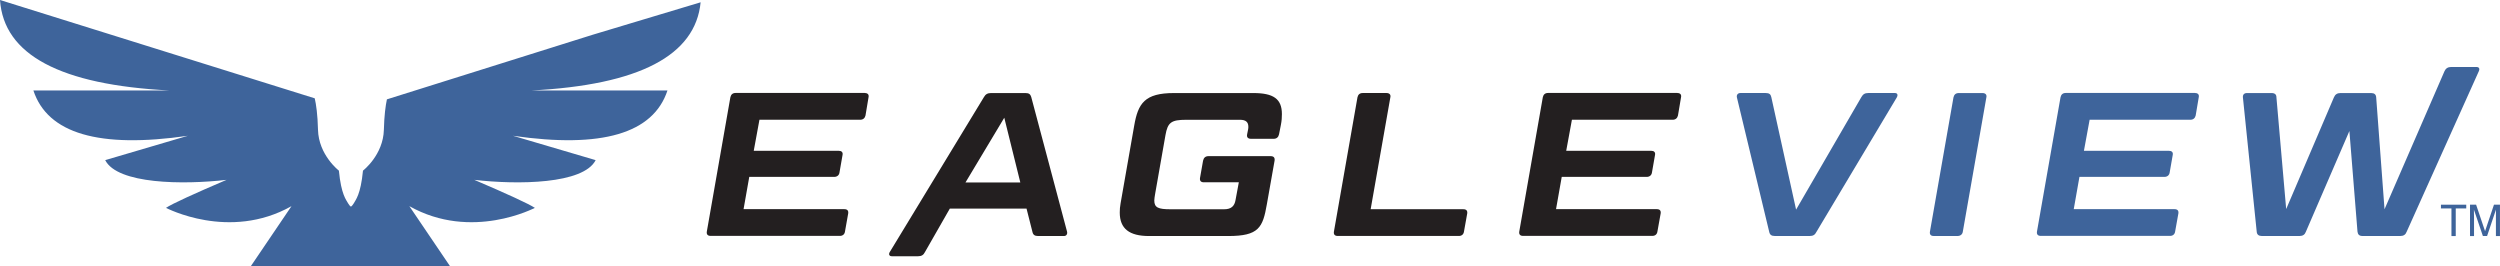 <?xml version="1.0" encoding="UTF-8"?> <svg xmlns="http://www.w3.org/2000/svg" width="516" height="55" viewBox="0 0 516 55" fill="none"><g clip-path="url(#clip0_2227_3388)"><path d="M509.034 42.248V43.021H506.865V48.723H505.98V43.021H503.81V42.248H509.034Z" fill="#3E649B"></path><path d="M509.817 42.248H511.068L512.918 47.718L514.755 42.248H515.993V48.723H515.156V44.901C515.156 44.771 515.156 44.552 515.163 44.245C515.163 43.937 515.17 43.609 515.17 43.26L513.333 48.716H512.469L510.612 43.26V43.458C510.612 43.616 510.612 43.855 510.626 44.183C510.633 44.511 510.64 44.744 510.64 44.901V48.723H509.81V42.248H509.817Z" fill="#3E649B"></path><path d="M178.51 19.199C179.095 19.199 179.387 19.534 179.265 20.081L178.639 23.835C178.51 24.382 178.136 24.717 177.551 24.717H156.75L155.573 31.124H173.102C173.687 31.124 174.027 31.418 173.898 32.006L173.265 35.63C173.184 36.177 172.762 36.512 172.177 36.512H154.648L153.471 43.171H174.272C174.905 43.171 175.15 43.506 175.068 44.053L174.401 47.807C174.32 48.354 173.939 48.689 173.354 48.689H146.682C146.05 48.689 145.805 48.354 145.887 47.807L150.75 20.068C150.873 19.521 151.213 19.186 151.838 19.186H178.51V19.199Z" fill="#231F20"></path><path d="M211.895 43.062H196.039L190.903 52.039C190.611 52.634 190.189 52.887 189.516 52.887H184.067C183.523 52.887 183.353 52.463 183.686 51.957L203.079 20.047C203.412 19.459 203.834 19.206 204.548 19.206H211.677C212.391 19.206 212.684 19.459 212.854 20.047L220.234 47.787C220.364 48.292 220.112 48.716 219.602 48.716H214.276C213.561 48.716 213.228 48.464 213.099 47.875L211.881 43.069L211.895 43.062ZM199.27 37.667H210.596L207.283 24.3L199.27 37.667Z" fill="#231F20"></path><path d="M244.831 24.724C241.729 24.724 241.015 25.271 240.552 27.89L238.417 40.033C238.335 40.58 238.246 41.004 238.246 41.38C238.246 42.857 239.083 43.192 241.559 43.192H252.674C254.102 43.192 254.81 42.556 255.021 41.25L255.694 37.626H248.477C247.844 37.626 247.599 37.291 247.681 36.744L248.314 33.161C248.436 32.566 248.817 32.231 249.402 32.231H262.279C262.911 32.231 263.156 32.566 263.074 33.161L261.483 42.139C260.646 46.987 259.809 48.716 253.511 48.716H237.158C233.09 48.716 231.118 47.199 231.118 43.869C231.118 43.281 231.159 42.645 231.288 41.968L234.097 25.948C234.893 21.312 236.281 19.206 242.314 19.206H258.673C262.823 19.206 264.585 20.389 264.585 23.548C264.585 24.225 264.544 24.936 264.374 25.784L263.993 27.719C263.87 28.307 263.489 28.649 262.904 28.649H258.204C257.571 28.649 257.279 28.314 257.408 27.719L257.619 26.666C257.66 26.495 257.66 26.283 257.66 26.16C257.66 25.189 257.116 24.724 255.939 24.724H244.824H244.831Z" fill="#231F20"></path><path d="M282.916 43.185H302.037C302.67 43.185 302.915 43.52 302.833 44.067L302.16 47.821C302.078 48.368 301.697 48.703 301.112 48.703H276.114C275.482 48.703 275.237 48.368 275.318 47.821L280.182 20.081C280.304 19.534 280.644 19.199 281.27 19.199H286.175C286.76 19.199 287.1 19.534 286.97 20.081L282.903 43.185H282.916Z" fill="#231F20"></path><path d="M346.211 19.199C346.796 19.199 347.088 19.534 346.966 20.081L346.333 23.835C346.204 24.382 345.83 24.717 345.245 24.717H324.444L323.267 31.124H340.796C341.381 31.124 341.721 31.418 341.592 32.006L340.959 35.63C340.878 36.177 340.456 36.512 339.871 36.512H322.342L321.165 43.171H341.966C342.599 43.171 342.844 43.506 342.762 44.053L342.089 47.807C342.007 48.354 341.626 48.689 341.041 48.689H314.37C313.737 48.689 313.492 48.354 313.574 47.807L318.437 20.068C318.56 19.521 318.9 19.186 319.526 19.186H346.197L346.211 19.199Z" fill="#231F20"></path><path d="M366.345 48.71C365.631 48.71 365.298 48.457 365.168 47.869L358.502 20.129C358.373 19.623 358.672 19.199 359.217 19.199H364.42C365.175 19.199 365.468 19.452 365.597 20.04L370.712 43.267L384.187 20.04C384.521 19.452 384.902 19.199 385.616 19.199H391.112C391.656 19.199 391.779 19.623 391.486 20.129L374.909 47.869C374.617 48.457 374.236 48.71 373.528 48.71H366.359H366.345Z" fill="#3E649B"></path><path d="M405.124 47.828C405.043 48.375 404.621 48.71 404.036 48.71H399.132C398.499 48.71 398.254 48.375 398.336 47.828L403.199 20.088C403.329 19.541 403.662 19.206 404.288 19.206H409.192C409.777 19.206 410.117 19.541 409.988 20.088L405.124 47.828Z" fill="#3E649B"></path><path d="M453.066 19.199C453.651 19.199 453.944 19.534 453.821 20.081L453.189 23.835C453.06 24.382 452.685 24.717 452.1 24.717H431.299L430.123 31.124H447.652C448.237 31.124 448.577 31.418 448.448 32.006L447.815 35.63C447.733 36.177 447.312 36.512 446.727 36.512H429.197L428.021 43.171H448.822C449.454 43.171 449.699 43.506 449.618 44.053L448.944 47.807C448.863 48.354 448.482 48.689 447.897 48.689H421.225C420.593 48.689 420.348 48.354 420.429 47.807L425.293 20.068C425.415 19.521 425.756 19.186 426.381 19.186H453.053L453.066 19.199Z" fill="#3E649B"></path><path d="M487.635 48.71C486.961 48.71 486.669 48.416 486.587 47.828L484.914 27.042L475.935 47.828C475.724 48.416 475.303 48.71 474.636 48.71H466.834C466.201 48.71 465.827 48.416 465.786 47.828L462.936 20.088C462.895 19.541 463.188 19.206 463.773 19.206H468.847C469.521 19.206 469.854 19.5 469.854 20.088L471.867 43.151L481.724 20.088C481.975 19.5 482.397 19.206 483.064 19.206H489.397C490.07 19.206 490.403 19.5 490.444 20.088L492.165 43.192L504.538 14.707C504.79 14.119 505.253 13.825 505.919 13.825H511.123C511.667 13.825 511.878 14.16 511.626 14.707L496.736 47.828C496.525 48.416 496.104 48.71 495.437 48.71H487.635Z" fill="#3E649B"></path><path d="M144.594 0.479L122.33 7.172L79.858 20.505C79.586 21.784 79.307 23.794 79.232 26.775C79.103 32.006 74.919 35.219 74.919 35.219C74.436 40.211 73.402 41.257 72.987 42.016C72.892 42.187 72.552 42.638 72.43 42.638C72.307 42.638 71.967 42.187 71.879 42.016C71.464 41.257 70.43 40.211 69.947 35.219C69.947 35.219 65.763 32.006 65.634 26.775C65.559 23.623 65.253 21.565 64.961 20.293L0 0C0.769 11.295 12.428 17.517 34.984 18.673H6.891C9.822 27.568 20.447 30.686 38.773 28.026L21.713 33.052C24.243 38.016 37.8 38.16 46.758 37.12C40.011 40.012 35.528 42.05 34.256 42.905C34.276 42.891 47.296 49.804 60.165 42.549L51.724 55.007H92.931L84.49 42.549C97.36 49.804 110.379 42.891 110.399 42.905C109.127 42.057 104.645 40.012 97.897 37.12C106.856 38.16 120.419 38.016 122.943 33.052L105.883 28.026C124.208 30.679 134.833 27.561 137.765 18.673H109.672C131.901 17.538 143.54 11.466 144.608 0.479" fill="#3E649B"></path></g><defs><clipPath id="clip0_2227_3388"><rect width="516" height="55" fill="white"></rect></clipPath></defs></svg> 